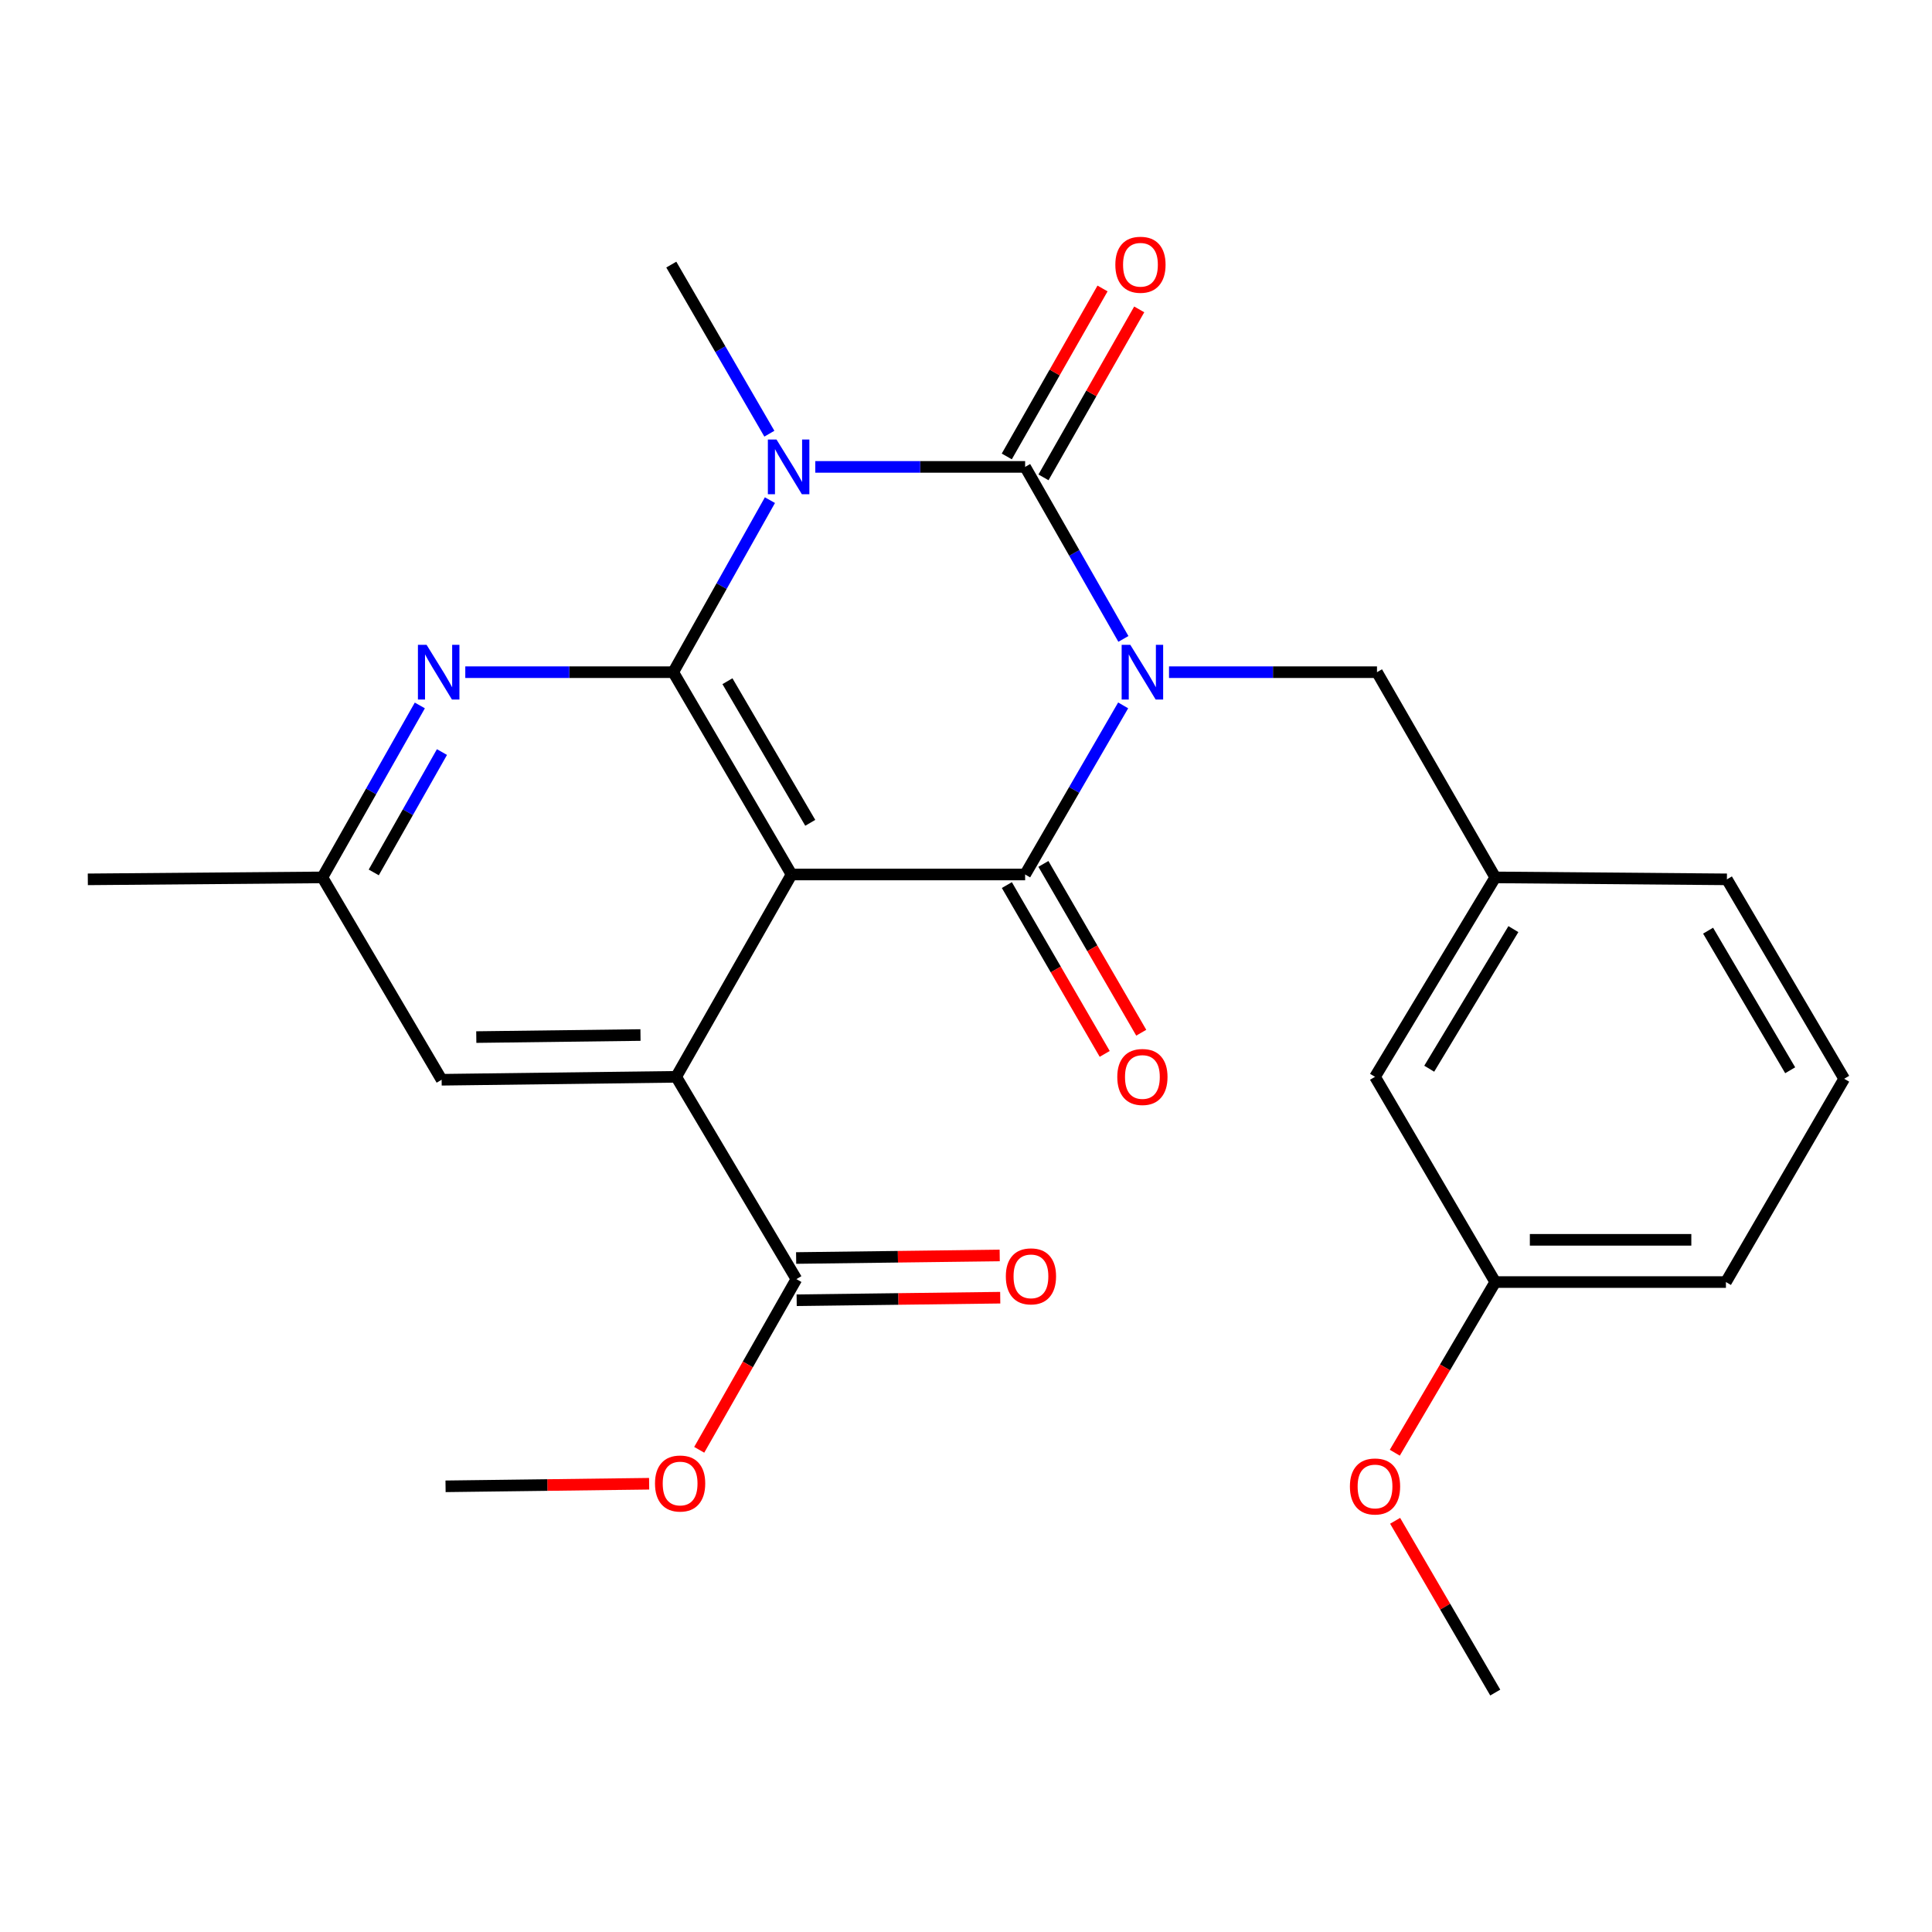 <?xml version='1.0' encoding='iso-8859-1'?>
<svg version='1.1' baseProfile='full'
              xmlns='http://www.w3.org/2000/svg'
                      xmlns:rdkit='http://www.rdkit.org/xml'
                      xmlns:xlink='http://www.w3.org/1999/xlink'
                  xml:space='preserve'
width='1000px' height='1000px' viewBox='0 0 1000 1000'>
<!-- END OF HEADER -->
<rect style='opacity:1.0;fill:#FFFFFF;stroke:none' width='1000' height='1000' x='0' y='0'> </rect>
<path class='bond-0' d='M 581.468,330.702 L 556.037,286.184' style='fill:none;fill-rule:evenodd;stroke:#0000FF;stroke-width:6px;stroke-linecap:butt;stroke-linejoin:miter;stroke-opacity:1' />
<path class='bond-0' d='M 556.037,286.184 L 530.605,241.666' style='fill:none;fill-rule:evenodd;stroke:#000000;stroke-width:6px;stroke-linecap:butt;stroke-linejoin:miter;stroke-opacity:1' />
<path class='bond-3' d='M 581.343,365.107 L 555.974,408.871' style='fill:none;fill-rule:evenodd;stroke:#0000FF;stroke-width:6px;stroke-linecap:butt;stroke-linejoin:miter;stroke-opacity:1' />
<path class='bond-3' d='M 555.974,408.871 L 530.605,452.635' style='fill:none;fill-rule:evenodd;stroke:#000000;stroke-width:6px;stroke-linecap:butt;stroke-linejoin:miter;stroke-opacity:1' />
<path class='bond-8' d='M 605.081,347.922 L 658.905,347.922' style='fill:none;fill-rule:evenodd;stroke:#0000FF;stroke-width:6px;stroke-linecap:butt;stroke-linejoin:miter;stroke-opacity:1' />
<path class='bond-8' d='M 658.905,347.922 L 712.729,347.922' style='fill:none;fill-rule:evenodd;stroke:#000000;stroke-width:6px;stroke-linecap:butt;stroke-linejoin:miter;stroke-opacity:1' />
<path class='bond-1' d='M 530.605,241.666 L 476.295,241.666' style='fill:none;fill-rule:evenodd;stroke:#000000;stroke-width:6px;stroke-linecap:butt;stroke-linejoin:miter;stroke-opacity:1' />
<path class='bond-1' d='M 476.295,241.666 L 421.985,241.666' style='fill:none;fill-rule:evenodd;stroke:#0000FF;stroke-width:6px;stroke-linecap:butt;stroke-linejoin:miter;stroke-opacity:1' />
<path class='bond-9' d='M 540.101,247.079 L 564.881,203.61' style='fill:none;fill-rule:evenodd;stroke:#000000;stroke-width:6px;stroke-linecap:butt;stroke-linejoin:miter;stroke-opacity:1' />
<path class='bond-9' d='M 564.881,203.61 L 589.661,160.14' style='fill:none;fill-rule:evenodd;stroke:#FF0000;stroke-width:6px;stroke-linecap:butt;stroke-linejoin:miter;stroke-opacity:1' />
<path class='bond-9' d='M 521.109,236.253 L 545.889,192.783' style='fill:none;fill-rule:evenodd;stroke:#000000;stroke-width:6px;stroke-linecap:butt;stroke-linejoin:miter;stroke-opacity:1' />
<path class='bond-9' d='M 545.889,192.783 L 570.669,149.313' style='fill:none;fill-rule:evenodd;stroke:#FF0000;stroke-width:6px;stroke-linecap:butt;stroke-linejoin:miter;stroke-opacity:1' />
<path class='bond-15' d='M 398.218,224.48 L 372.84,180.717' style='fill:none;fill-rule:evenodd;stroke:#0000FF;stroke-width:6px;stroke-linecap:butt;stroke-linejoin:miter;stroke-opacity:1' />
<path class='bond-15' d='M 372.84,180.717 L 347.461,136.953' style='fill:none;fill-rule:evenodd;stroke:#000000;stroke-width:6px;stroke-linecap:butt;stroke-linejoin:miter;stroke-opacity:1' />
<path class='bond-26' d='M 398.514,258.873 L 373.492,303.397' style='fill:none;fill-rule:evenodd;stroke:#0000FF;stroke-width:6px;stroke-linecap:butt;stroke-linejoin:miter;stroke-opacity:1' />
<path class='bond-26' d='M 373.492,303.397 L 348.469,347.922' style='fill:none;fill-rule:evenodd;stroke:#000000;stroke-width:6px;stroke-linecap:butt;stroke-linejoin:miter;stroke-opacity:1' />
<path class='bond-2' d='M 409.703,452.635 L 530.605,452.635' style='fill:none;fill-rule:evenodd;stroke:#000000;stroke-width:6px;stroke-linecap:butt;stroke-linejoin:miter;stroke-opacity:1' />
<path class='bond-4' d='M 409.703,452.635 L 348.469,347.922' style='fill:none;fill-rule:evenodd;stroke:#000000;stroke-width:6px;stroke-linecap:butt;stroke-linejoin:miter;stroke-opacity:1' />
<path class='bond-4' d='M 419.389,425.892 L 376.525,352.593' style='fill:none;fill-rule:evenodd;stroke:#000000;stroke-width:6px;stroke-linecap:butt;stroke-linejoin:miter;stroke-opacity:1' />
<path class='bond-5' d='M 409.703,452.635 L 349.999,557.36' style='fill:none;fill-rule:evenodd;stroke:#000000;stroke-width:6px;stroke-linecap:butt;stroke-linejoin:miter;stroke-opacity:1' />
<path class='bond-10' d='M 521.148,458.116 L 546.471,501.805' style='fill:none;fill-rule:evenodd;stroke:#000000;stroke-width:6px;stroke-linecap:butt;stroke-linejoin:miter;stroke-opacity:1' />
<path class='bond-10' d='M 546.471,501.805 L 571.794,545.495' style='fill:none;fill-rule:evenodd;stroke:#FF0000;stroke-width:6px;stroke-linecap:butt;stroke-linejoin:miter;stroke-opacity:1' />
<path class='bond-10' d='M 540.062,447.153 L 565.385,490.843' style='fill:none;fill-rule:evenodd;stroke:#000000;stroke-width:6px;stroke-linecap:butt;stroke-linejoin:miter;stroke-opacity:1' />
<path class='bond-10' d='M 565.385,490.843 L 590.708,534.532' style='fill:none;fill-rule:evenodd;stroke:#FF0000;stroke-width:6px;stroke-linecap:butt;stroke-linejoin:miter;stroke-opacity:1' />
<path class='bond-6' d='M 348.469,347.922 L 294.65,347.922' style='fill:none;fill-rule:evenodd;stroke:#000000;stroke-width:6px;stroke-linecap:butt;stroke-linejoin:miter;stroke-opacity:1' />
<path class='bond-6' d='M 294.65,347.922 L 240.832,347.922' style='fill:none;fill-rule:evenodd;stroke:#0000FF;stroke-width:6px;stroke-linecap:butt;stroke-linejoin:miter;stroke-opacity:1' />
<path class='bond-7' d='M 349.999,557.36 L 412.217,662.073' style='fill:none;fill-rule:evenodd;stroke:#000000;stroke-width:6px;stroke-linecap:butt;stroke-linejoin:miter;stroke-opacity:1' />
<path class='bond-11' d='M 349.999,557.36 L 228.587,558.878' style='fill:none;fill-rule:evenodd;stroke:#000000;stroke-width:6px;stroke-linecap:butt;stroke-linejoin:miter;stroke-opacity:1' />
<path class='bond-11' d='M 331.514,535.728 L 246.525,536.791' style='fill:none;fill-rule:evenodd;stroke:#000000;stroke-width:6px;stroke-linecap:butt;stroke-linejoin:miter;stroke-opacity:1' />
<path class='bond-28' d='M 217.303,365.134 L 192.085,409.637' style='fill:none;fill-rule:evenodd;stroke:#0000FF;stroke-width:6px;stroke-linecap:butt;stroke-linejoin:miter;stroke-opacity:1' />
<path class='bond-28' d='M 192.085,409.637 L 166.867,454.14' style='fill:none;fill-rule:evenodd;stroke:#000000;stroke-width:6px;stroke-linecap:butt;stroke-linejoin:miter;stroke-opacity:1' />
<path class='bond-28' d='M 228.757,389.262 L 211.104,420.415' style='fill:none;fill-rule:evenodd;stroke:#0000FF;stroke-width:6px;stroke-linecap:butt;stroke-linejoin:miter;stroke-opacity:1' />
<path class='bond-28' d='M 211.104,420.415 L 193.452,451.567' style='fill:none;fill-rule:evenodd;stroke:#000000;stroke-width:6px;stroke-linecap:butt;stroke-linejoin:miter;stroke-opacity:1' />
<path class='bond-13' d='M 412.354,673.002 L 465.036,672.343' style='fill:none;fill-rule:evenodd;stroke:#000000;stroke-width:6px;stroke-linecap:butt;stroke-linejoin:miter;stroke-opacity:1' />
<path class='bond-13' d='M 465.036,672.343 L 517.718,671.684' style='fill:none;fill-rule:evenodd;stroke:#FF0000;stroke-width:6px;stroke-linecap:butt;stroke-linejoin:miter;stroke-opacity:1' />
<path class='bond-13' d='M 412.08,651.143 L 464.763,650.484' style='fill:none;fill-rule:evenodd;stroke:#000000;stroke-width:6px;stroke-linecap:butt;stroke-linejoin:miter;stroke-opacity:1' />
<path class='bond-13' d='M 464.763,650.484 L 517.445,649.825' style='fill:none;fill-rule:evenodd;stroke:#FF0000;stroke-width:6px;stroke-linecap:butt;stroke-linejoin:miter;stroke-opacity:1' />
<path class='bond-17' d='M 412.217,662.073 L 387.065,706.246' style='fill:none;fill-rule:evenodd;stroke:#000000;stroke-width:6px;stroke-linecap:butt;stroke-linejoin:miter;stroke-opacity:1' />
<path class='bond-17' d='M 387.065,706.246 L 361.912,750.42' style='fill:none;fill-rule:evenodd;stroke:#FF0000;stroke-width:6px;stroke-linecap:butt;stroke-linejoin:miter;stroke-opacity:1' />
<path class='bond-14' d='M 712.729,347.922 L 773.939,454.14' style='fill:none;fill-rule:evenodd;stroke:#000000;stroke-width:6px;stroke-linecap:butt;stroke-linejoin:miter;stroke-opacity:1' />
<path class='bond-12' d='M 228.587,558.878 L 166.867,454.14' style='fill:none;fill-rule:evenodd;stroke:#000000;stroke-width:6px;stroke-linecap:butt;stroke-linejoin:miter;stroke-opacity:1' />
<path class='bond-22' d='M 166.867,454.14 L 45.455,455.149' style='fill:none;fill-rule:evenodd;stroke:#000000;stroke-width:6px;stroke-linecap:butt;stroke-linejoin:miter;stroke-opacity:1' />
<path class='bond-16' d='M 773.939,454.14 L 711.709,557.36' style='fill:none;fill-rule:evenodd;stroke:#000000;stroke-width:6px;stroke-linecap:butt;stroke-linejoin:miter;stroke-opacity:1' />
<path class='bond-16' d='M 783.326,480.91 L 739.765,553.164' style='fill:none;fill-rule:evenodd;stroke:#000000;stroke-width:6px;stroke-linecap:butt;stroke-linejoin:miter;stroke-opacity:1' />
<path class='bond-21' d='M 773.939,454.14 L 893.845,455.149' style='fill:none;fill-rule:evenodd;stroke:#000000;stroke-width:6px;stroke-linecap:butt;stroke-linejoin:miter;stroke-opacity:1' />
<path class='bond-18' d='M 711.709,557.36 L 773.939,663.591' style='fill:none;fill-rule:evenodd;stroke:#000000;stroke-width:6px;stroke-linecap:butt;stroke-linejoin:miter;stroke-opacity:1' />
<path class='bond-24' d='M 335.992,767.983 L 283.303,768.648' style='fill:none;fill-rule:evenodd;stroke:#FF0000;stroke-width:6px;stroke-linecap:butt;stroke-linejoin:miter;stroke-opacity:1' />
<path class='bond-24' d='M 283.303,768.648 L 230.615,769.312' style='fill:none;fill-rule:evenodd;stroke:#000000;stroke-width:6px;stroke-linecap:butt;stroke-linejoin:miter;stroke-opacity:1' />
<path class='bond-19' d='M 773.939,663.591 L 747.941,707.758' style='fill:none;fill-rule:evenodd;stroke:#000000;stroke-width:6px;stroke-linecap:butt;stroke-linejoin:miter;stroke-opacity:1' />
<path class='bond-19' d='M 747.941,707.758 L 721.944,751.925' style='fill:none;fill-rule:evenodd;stroke:#FF0000;stroke-width:6px;stroke-linecap:butt;stroke-linejoin:miter;stroke-opacity:1' />
<path class='bond-27' d='M 773.939,663.591 L 893.335,663.591' style='fill:none;fill-rule:evenodd;stroke:#000000;stroke-width:6px;stroke-linecap:butt;stroke-linejoin:miter;stroke-opacity:1' />
<path class='bond-27' d='M 791.849,641.73 L 875.426,641.73' style='fill:none;fill-rule:evenodd;stroke:#000000;stroke-width:6px;stroke-linecap:butt;stroke-linejoin:miter;stroke-opacity:1' />
<path class='bond-25' d='M 722.114,787.161 L 748.027,831.613' style='fill:none;fill-rule:evenodd;stroke:#FF0000;stroke-width:6px;stroke-linecap:butt;stroke-linejoin:miter;stroke-opacity:1' />
<path class='bond-25' d='M 748.027,831.613 L 773.939,876.065' style='fill:none;fill-rule:evenodd;stroke:#000000;stroke-width:6px;stroke-linecap:butt;stroke-linejoin:miter;stroke-opacity:1' />
<path class='bond-20' d='M 954.545,558.368 L 893.845,455.149' style='fill:none;fill-rule:evenodd;stroke:#000000;stroke-width:6px;stroke-linecap:butt;stroke-linejoin:miter;stroke-opacity:1' />
<path class='bond-20' d='M 926.597,553.966 L 884.107,481.713' style='fill:none;fill-rule:evenodd;stroke:#000000;stroke-width:6px;stroke-linecap:butt;stroke-linejoin:miter;stroke-opacity:1' />
<path class='bond-23' d='M 954.545,558.368 L 893.335,663.591' style='fill:none;fill-rule:evenodd;stroke:#000000;stroke-width:6px;stroke-linecap:butt;stroke-linejoin:miter;stroke-opacity:1' />
<path  class='atom-0' d='M 585.045 333.762
L 594.325 348.762
Q 595.245 350.242, 596.725 352.922
Q 598.205 355.602, 598.285 355.762
L 598.285 333.762
L 602.045 333.762
L 602.045 362.082
L 598.165 362.082
L 588.205 345.682
Q 587.045 343.762, 585.805 341.562
Q 584.605 339.362, 584.245 338.682
L 584.245 362.082
L 580.565 362.082
L 580.565 333.762
L 585.045 333.762
' fill='#0000FF'/>
<path  class='atom-2' d='M 401.925 227.506
L 411.205 242.506
Q 412.125 243.986, 413.605 246.666
Q 415.085 249.346, 415.165 249.506
L 415.165 227.506
L 418.925 227.506
L 418.925 255.826
L 415.045 255.826
L 405.085 239.426
Q 403.925 237.506, 402.685 235.306
Q 401.485 233.106, 401.125 232.426
L 401.125 255.826
L 397.445 255.826
L 397.445 227.506
L 401.925 227.506
' fill='#0000FF'/>
<path  class='atom-7' d='M 220.797 333.762
L 230.077 348.762
Q 230.997 350.242, 232.477 352.922
Q 233.957 355.602, 234.037 355.762
L 234.037 333.762
L 237.797 333.762
L 237.797 362.082
L 233.917 362.082
L 223.957 345.682
Q 222.797 343.762, 221.557 341.562
Q 220.357 339.362, 219.997 338.682
L 219.997 362.082
L 216.317 362.082
L 216.317 333.762
L 220.797 333.762
' fill='#0000FF'/>
<path  class='atom-10' d='M 577.297 137.033
Q 577.297 130.233, 580.657 126.433
Q 584.017 122.633, 590.297 122.633
Q 596.577 122.633, 599.937 126.433
Q 603.297 130.233, 603.297 137.033
Q 603.297 143.913, 599.897 147.833
Q 596.497 151.713, 590.297 151.713
Q 584.057 151.713, 580.657 147.833
Q 577.297 143.953, 577.297 137.033
M 590.297 148.513
Q 594.617 148.513, 596.937 145.633
Q 599.297 142.713, 599.297 137.033
Q 599.297 131.473, 596.937 128.673
Q 594.617 125.833, 590.297 125.833
Q 585.977 125.833, 583.617 128.633
Q 581.297 131.433, 581.297 137.033
Q 581.297 142.753, 583.617 145.633
Q 585.977 148.513, 590.297 148.513
' fill='#FF0000'/>
<path  class='atom-11' d='M 578.305 557.44
Q 578.305 550.64, 581.665 546.84
Q 585.025 543.04, 591.305 543.04
Q 597.585 543.04, 600.945 546.84
Q 604.305 550.64, 604.305 557.44
Q 604.305 564.32, 600.905 568.24
Q 597.505 572.12, 591.305 572.12
Q 585.065 572.12, 581.665 568.24
Q 578.305 564.36, 578.305 557.44
M 591.305 568.92
Q 595.625 568.92, 597.945 566.04
Q 600.305 563.12, 600.305 557.44
Q 600.305 551.88, 597.945 549.08
Q 595.625 546.24, 591.305 546.24
Q 586.985 546.24, 584.625 549.04
Q 582.305 551.84, 582.305 557.44
Q 582.305 563.16, 584.625 566.04
Q 586.985 568.92, 591.305 568.92
' fill='#FF0000'/>
<path  class='atom-14' d='M 520.617 660.634
Q 520.617 653.834, 523.977 650.034
Q 527.337 646.234, 533.617 646.234
Q 539.897 646.234, 543.257 650.034
Q 546.617 653.834, 546.617 660.634
Q 546.617 667.514, 543.217 671.434
Q 539.817 675.314, 533.617 675.314
Q 527.377 675.314, 523.977 671.434
Q 520.617 667.554, 520.617 660.634
M 533.617 672.114
Q 537.937 672.114, 540.257 669.234
Q 542.617 666.314, 542.617 660.634
Q 542.617 655.074, 540.257 652.274
Q 537.937 649.434, 533.617 649.434
Q 529.297 649.434, 526.937 652.234
Q 524.617 655.034, 524.617 660.634
Q 524.617 666.354, 526.937 669.234
Q 529.297 672.114, 533.617 672.114
' fill='#FF0000'/>
<path  class='atom-18' d='M 339.027 767.861
Q 339.027 761.061, 342.387 757.261
Q 345.747 753.461, 352.027 753.461
Q 358.307 753.461, 361.667 757.261
Q 365.027 761.061, 365.027 767.861
Q 365.027 774.741, 361.627 778.661
Q 358.227 782.541, 352.027 782.541
Q 345.787 782.541, 342.387 778.661
Q 339.027 774.781, 339.027 767.861
M 352.027 779.341
Q 356.347 779.341, 358.667 776.461
Q 361.027 773.541, 361.027 767.861
Q 361.027 762.301, 358.667 759.501
Q 356.347 756.661, 352.027 756.661
Q 347.707 756.661, 345.347 759.461
Q 343.027 762.261, 343.027 767.861
Q 343.027 773.581, 345.347 776.461
Q 347.707 779.341, 352.027 779.341
' fill='#FF0000'/>
<path  class='atom-20' d='M 698.709 769.392
Q 698.709 762.592, 702.069 758.792
Q 705.429 754.992, 711.709 754.992
Q 717.989 754.992, 721.349 758.792
Q 724.709 762.592, 724.709 769.392
Q 724.709 776.272, 721.309 780.192
Q 717.909 784.072, 711.709 784.072
Q 705.469 784.072, 702.069 780.192
Q 698.709 776.312, 698.709 769.392
M 711.709 780.872
Q 716.029 780.872, 718.349 777.992
Q 720.709 775.072, 720.709 769.392
Q 720.709 763.832, 718.349 761.032
Q 716.029 758.192, 711.709 758.192
Q 707.389 758.192, 705.029 760.992
Q 702.709 763.792, 702.709 769.392
Q 702.709 775.112, 705.029 777.992
Q 707.389 780.872, 711.709 780.872
' fill='#FF0000'/>
</svg>
